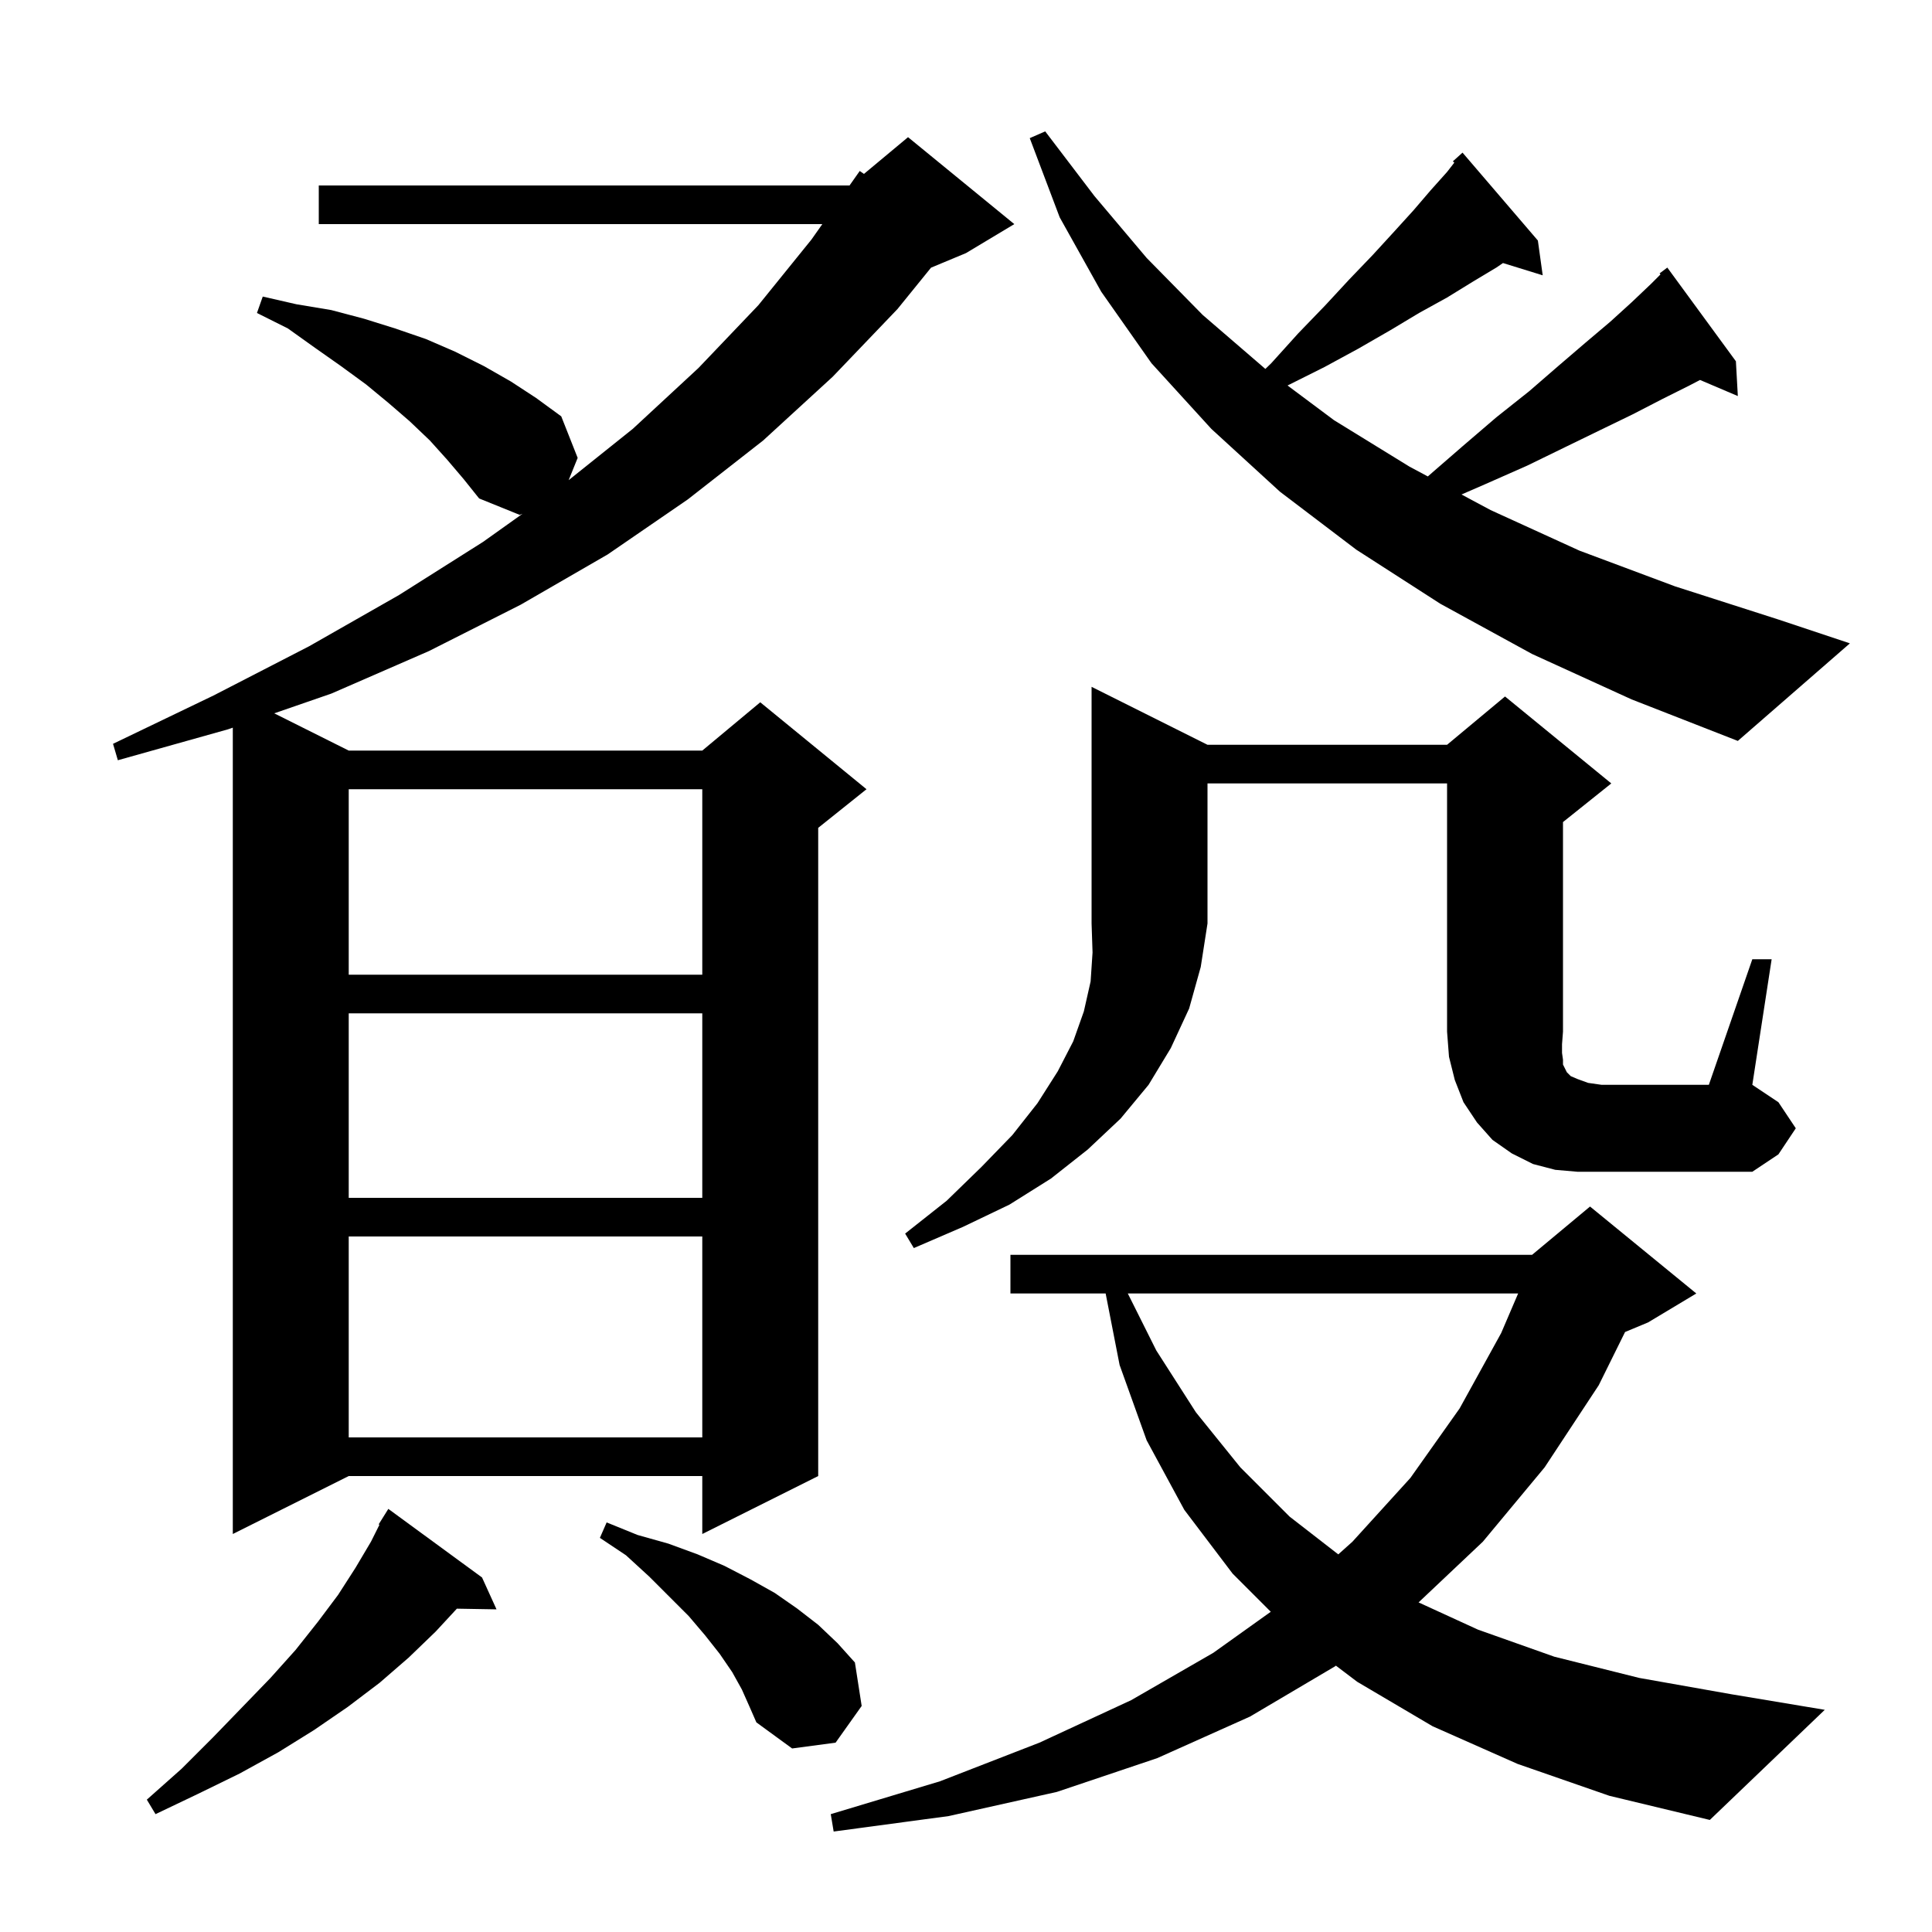 <svg xmlns="http://www.w3.org/2000/svg" xmlns:xlink="http://www.w3.org/1999/xlink" version="1.1" baseProfile="full" viewBox="0 0 200 200" width="200" height="200"><g fill="currentColor"><path d="M 157.1 182.6 L 148.3 178.7 L 140.5 174.1 L 138.294 172.429 L 138.2 172.5 L 129.4 177.7 L 119.8 182.0 L 109.4 185.5 L 98.2 188.0 L 86.3 189.6 L 86.0 187.8 L 97.3 184.4 L 107.6 180.4 L 117.1 176.0 L 125.6 171.1 L 131.55 166.85 L 127.6 162.9 L 122.6 156.3 L 118.7 149.1 L 115.9 141.3 L 114.456 133.9 L 104.6 133.9 L 104.6 129.9 L 158.6 129.9 L 164.6 124.9 L 175.6 133.9 L 170.6 136.9 L 168.226 137.889 L 165.5 143.4 L 159.9 151.9 L 153.5 159.6 L 146.85 165.881 L 153.0 168.7 L 160.9 171.5 L 169.7 173.7 L 179.3 175.4 L 188.9 177.0 L 177.0 188.4 L 166.6 185.9 Z M 49.9 163.3 L 51.4 166.6 L 47.295 166.529 L 45.1 168.9 L 42.3 171.6 L 39.3 174.2 L 36.0 176.7 L 32.5 179.1 L 28.8 181.4 L 24.8 183.6 L 20.5 185.7 L 16.1 187.8 L 15.2 186.3 L 18.8 183.1 L 22.1 179.8 L 25.1 176.7 L 28.0 173.7 L 30.6 170.8 L 32.9 167.9 L 35.0 165.1 L 36.8 162.3 L 38.4 159.6 L 39.28 157.841 L 39.2 157.8 L 40.2 156.2 Z M 76.8 174.9 L 75.8 173.1 L 74.5 171.2 L 73.0 169.3 L 71.3 167.3 L 67.2 163.2 L 64.8 161.0 L 62.1 159.2 L 62.8 157.6 L 66.0 158.9 L 69.2 159.8 L 72.2 160.9 L 75.0 162.1 L 77.7 163.5 L 80.2 164.9 L 82.5 166.5 L 84.7 168.2 L 86.7 170.1 L 88.5 172.1 L 89.2 176.6 L 86.5 180.4 L 82.0 181.0 L 78.3 178.3 L 77.6 176.7 Z M 116.75 133.9 L 119.7 139.8 L 123.8 146.2 L 128.4 151.9 L 133.5 157.0 L 138.538 160.909 L 140.0 159.6 L 146.0 153.0 L 151.1 145.8 L 155.4 138.0 L 157.157 133.9 Z M 46.3 47.6 L 44.5 45.6 L 42.4 43.6 L 40.2 41.7 L 37.9 39.8 L 35.3 37.9 L 32.6 36.0 L 29.8 34.0 L 26.6 32.4 L 27.2 30.7 L 30.7 31.5 L 34.3 32.1 L 37.7 33.0 L 40.9 34.0 L 44.1 35.1 L 47.1 36.4 L 50.1 37.9 L 52.9 39.5 L 55.5 41.2 L 58.1 43.1 L 59.8 47.4 L 58.866 49.707 L 65.5 44.4 L 72.3 38.1 L 78.5 31.6 L 84.0 24.8 L 85.127 23.2 L 33.0 23.2 L 33.0 19.2 L 87.944 19.2 L 89.0 17.7 L 89.436 18.004 L 94.0 14.2 L 105.0 23.2 L 100.0 26.2 L 96.38 27.709 L 92.9 32.0 L 86.2 39.0 L 79.0 45.6 L 71.2 51.7 L 62.9 57.4 L 53.9 62.6 L 44.4 67.4 L 34.3 71.8 L 28.388 73.844 L 36.1 77.7 L 72.7 77.7 L 78.7 72.7 L 89.7 81.7 L 84.7 85.7 L 84.7 152.8 L 72.7 158.8 L 72.7 152.8 L 36.1 152.8 L 24.1 158.8 L 24.1 75.327 L 23.6 75.5 L 12.2 78.7 L 11.7 77.0 L 22.1 72.0 L 32.0 66.9 L 41.3 61.6 L 50.0 56.1 L 54.092 53.185 L 53.8 53.3 L 49.6 51.6 L 48.0 49.6 Z M 36.1 128.0 L 36.1 148.8 L 72.7 148.8 L 72.7 128.0 Z M 125.0 77.1 L 149.8 77.1 L 155.8 72.1 L 166.8 81.1 L 161.8 85.1 L 161.8 106.8 L 161.7 108.1 L 161.7 109.0 L 161.8 109.7 L 161.8 110.2 L 162.2 111.0 L 162.6 111.4 L 163.3 111.7 L 164.4 112.1 L 165.8 112.3 L 176.9 112.3 L 181.4 99.3 L 183.4 99.3 L 181.4 112.3 L 184.1 114.1 L 185.9 116.8 L 184.1 119.5 L 181.4 121.3 L 163.3 121.3 L 161.0 121.1 L 158.7 120.5 L 156.5 119.4 L 154.5 118.0 L 152.9 116.2 L 151.5 114.1 L 150.6 111.8 L 150.0 109.4 L 149.8 106.8 L 149.8 81.1 L 125.0 81.1 L 125.0 95.6 L 124.3 100.1 L 123.1 104.4 L 121.2 108.5 L 118.9 112.3 L 116.0 115.8 L 112.6 119.0 L 108.8 122.0 L 104.5 124.7 L 99.7 127.0 L 94.6 129.2 L 93.7 127.7 L 98.0 124.3 L 101.6 120.8 L 104.8 117.5 L 107.4 114.2 L 109.5 110.9 L 111.1 107.8 L 112.2 104.7 L 112.9 101.6 L 113.1 98.6 L 113.0 95.6 L 113.0 71.1 Z M 36.1 104.9 L 36.1 124.0 L 72.7 124.0 L 72.7 104.9 Z M 36.1 81.7 L 36.1 100.9 L 72.7 100.9 L 72.7 81.7 Z M 158.6 67.7 L 149.1 62.5 L 140.4 56.9 L 132.5 50.9 L 125.4 44.4 L 119.2 37.6 L 114.0 30.2 L 109.7 22.5 L 106.6 14.3 L 108.2 13.6 L 113.3 20.3 L 118.7 26.7 L 124.5 32.6 L 130.99 38.191 L 131.6 37.6 L 134.4 34.5 L 137.2 31.6 L 139.7 28.9 L 142.1 26.4 L 144.3 24.0 L 146.3 21.8 L 148.1 19.7 L 149.8 17.8 L 150.548 16.838 L 150.4 16.7 L 151.4 15.8 L 159.2 24.9 L 159.7 28.5 L 155.59 27.23 L 154.9 27.7 L 152.4 29.2 L 149.8 30.8 L 146.9 32.4 L 143.9 34.2 L 140.6 36.1 L 137.1 38.0 L 133.3 39.9 L 133.287 39.907 L 138.1 43.5 L 145.9 48.3 L 147.806 49.321 L 151.4 46.2 L 154.9 43.2 L 158.3 40.5 L 161.3 37.9 L 164.1 35.5 L 166.7 33.3 L 168.9 31.3 L 170.9 29.4 L 171.893 28.407 L 171.8 28.3 L 172.6 27.7 L 179.7 37.4 L 179.9 41.0 L 175.988 39.334 L 174.9 39.9 L 172.1 41.3 L 169.0 42.9 L 165.7 44.5 L 162.0 46.3 L 158.1 48.2 L 153.8 50.1 L 151.294 51.19 L 154.3 52.8 L 163.5 57.0 L 173.4 60.7 L 184.0 64.1 L 191.5 66.6 L 179.9 76.7 L 168.9 72.4 Z "/></g></svg>
